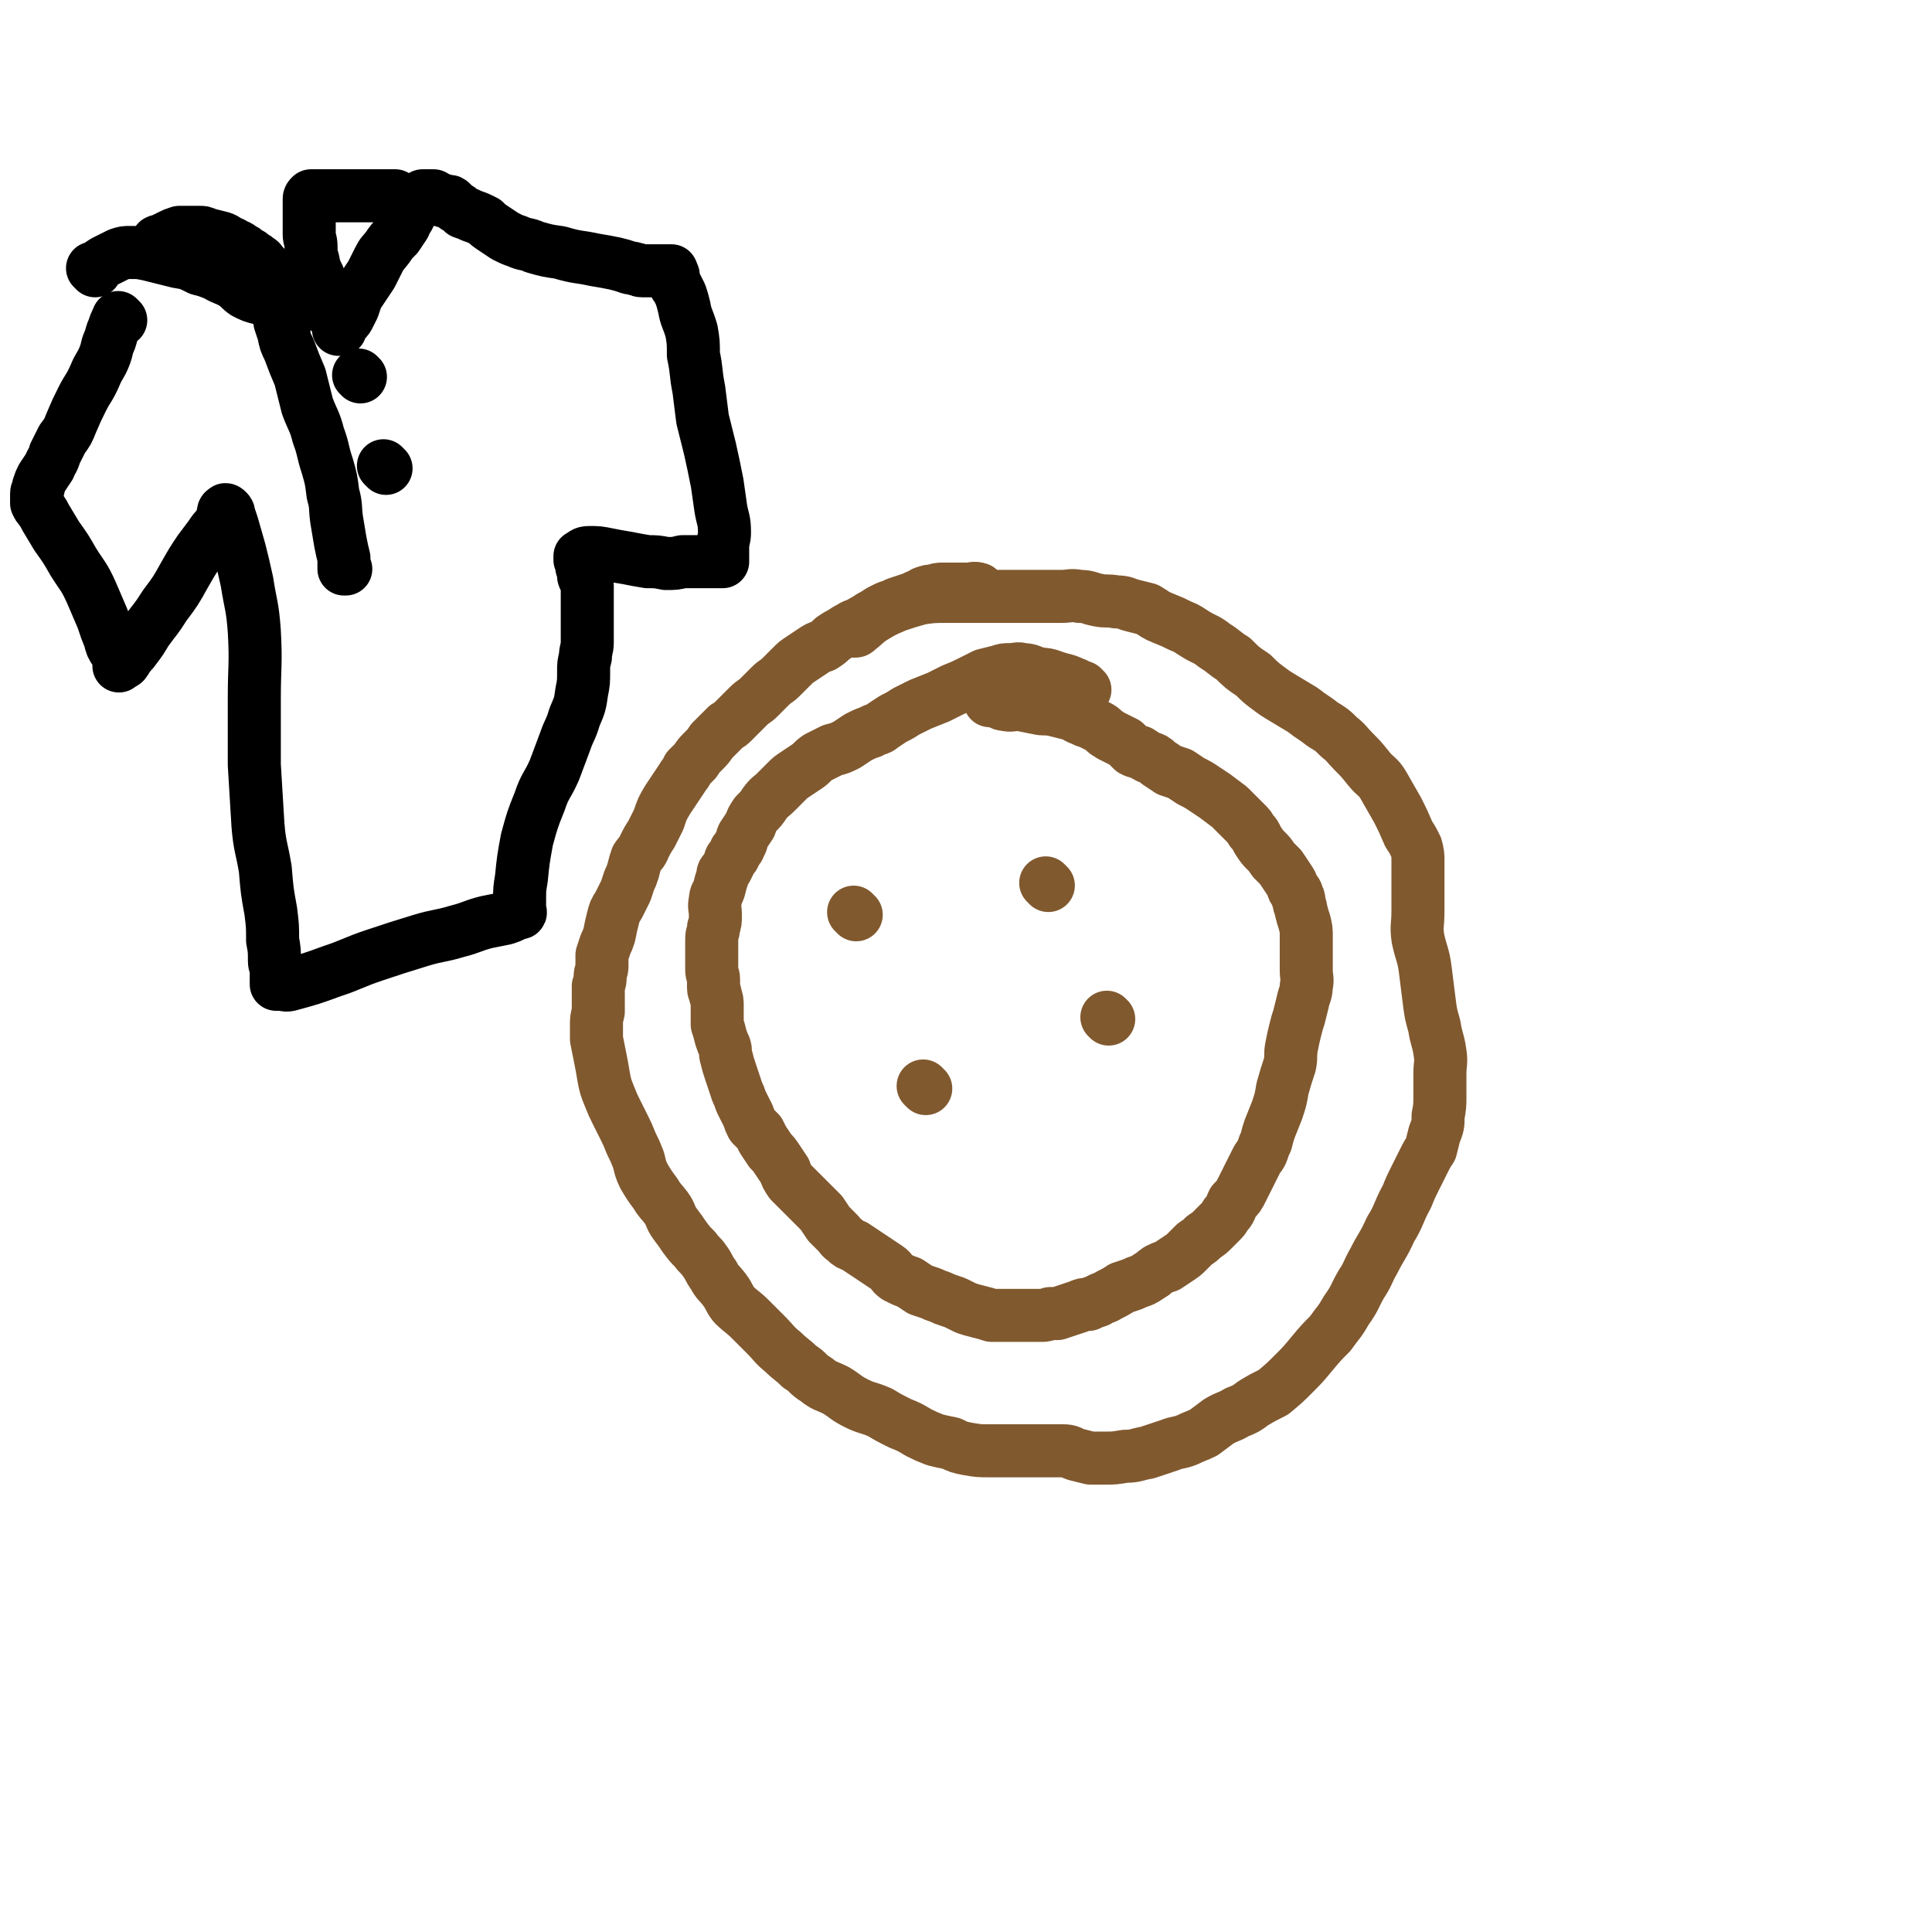 <svg viewBox='0 0 1056 1056' version='1.1' xmlns='http://www.w3.org/2000/svg' xmlns:xlink='http://www.w3.org/1999/xlink'><g fill='none' stroke='#000000' stroke-width='7' stroke-linecap='round' stroke-linejoin='round'><path d='M503,376c-1,-1 -1,-1 -1,-1 -1,-1 0,0 0,0 0,0 0,0 0,0 0,0 0,0 0,0 -1,-1 0,0 0,0 0,0 0,0 0,0 0,0 0,0 0,0 -1,-1 0,0 0,0 0,0 0,0 0,0 0,0 0,0 0,0 -1,-1 0,0 0,0 0,0 0,0 0,0 '/><path d='M573,373c-1,-1 -1,-1 -1,-1 -1,-1 0,0 0,0 0,0 0,0 0,0 0,0 0,0 0,0 -1,-1 0,0 0,0 0,0 0,0 0,0 0,0 0,0 0,0 '/></g>
<g fill='none' stroke='#81592F' stroke-width='29' stroke-linecap='round' stroke-linejoin='round'><path d='M593,377c-1,-1 -1,-1 -1,-1 -1,-1 0,0 0,0 0,0 0,0 0,0 0,0 0,0 0,0 -1,-1 0,0 0,0 -4,-2 -4,-2 -9,-4 -4,-1 -4,-1 -7,-2 -5,-2 -5,-1 -9,-2 -4,-1 -4,-2 -8,-2 -3,-1 -3,0 -7,0 -3,0 -3,0 -6,1 -4,1 -4,1 -8,2 -4,2 -4,2 -8,4 -4,2 -4,2 -9,4 -4,2 -4,2 -8,4 -5,2 -5,2 -10,4 -4,2 -4,2 -8,4 -3,2 -3,2 -7,4 -3,2 -3,2 -6,4 -2,2 -3,1 -6,3 -3,1 -3,1 -7,3 -3,2 -3,2 -6,4 -4,2 -4,2 -8,3 -4,2 -4,2 -8,4 -3,2 -3,3 -6,5 -3,2 -3,2 -6,4 -3,2 -3,2 -5,4 -3,3 -3,3 -6,6 -3,3 -3,2 -6,6 -2,3 -2,3 -5,6 -2,3 -2,3 -3,6 -2,3 -2,3 -4,6 -1,2 0,3 -2,5 0,2 -1,2 -2,3 0,1 0,1 -1,3 -1,1 -2,1 -2,3 -1,2 -1,2 -2,4 -1,2 -2,1 -2,4 -1,3 -1,3 -2,7 -1,3 -2,3 -2,6 -1,4 0,4 0,8 0,4 0,4 -1,7 0,3 -1,3 -1,6 0,3 0,3 0,6 0,2 0,2 0,5 0,3 0,3 0,6 0,3 1,3 1,5 0,3 0,3 0,5 0,2 1,2 1,4 1,3 1,3 1,6 0,2 0,2 0,5 0,2 0,2 0,5 1,3 1,3 2,7 1,3 1,3 2,5 1,3 0,3 1,6 1,4 1,4 2,7 1,3 1,3 2,6 1,3 1,3 2,6 1,2 1,2 2,5 1,2 1,2 2,4 1,2 1,2 2,4 1,3 1,3 2,5 2,2 2,2 4,4 1,2 1,2 2,4 2,3 2,3 4,6 2,2 2,2 4,5 2,3 2,3 4,6 1,3 1,3 3,6 3,3 3,3 5,5 3,3 3,3 6,6 3,3 3,3 6,6 2,3 2,3 4,6 2,2 2,2 5,5 2,2 1,2 4,4 2,2 2,2 5,3 3,2 3,2 6,4 3,2 3,2 6,4 3,2 3,2 6,4 3,2 2,3 5,5 4,2 4,2 7,3 3,2 3,2 6,4 3,1 3,1 6,2 2,1 2,1 5,2 2,1 2,1 5,2 3,1 3,1 5,2 2,1 2,1 4,2 3,1 3,1 7,2 4,1 4,1 7,2 4,0 4,0 7,0 5,0 5,0 9,0 3,0 3,0 6,0 2,0 2,0 5,0 2,0 2,0 5,-1 2,0 2,0 4,0 3,-1 3,-1 6,-2 3,-1 3,-1 6,-2 2,-1 2,-1 5,-1 2,-1 2,-1 5,-2 3,-2 3,-1 6,-3 4,-2 4,-2 7,-4 3,-1 3,-1 6,-2 2,-1 2,-1 5,-2 2,-1 2,-1 5,-3 2,-1 1,-1 4,-3 2,-1 2,-1 5,-2 3,-2 3,-2 6,-4 3,-2 3,-2 5,-4 2,-2 2,-2 4,-4 3,-2 3,-2 5,-4 3,-2 3,-2 5,-4 2,-2 2,-2 4,-4 2,-2 2,-2 3,-4 3,-3 2,-3 4,-7 3,-3 3,-3 5,-7 2,-4 2,-4 4,-8 2,-4 2,-4 4,-8 1,-2 2,-2 3,-5 1,-3 1,-3 2,-5 1,-4 1,-4 2,-7 2,-5 2,-5 4,-10 2,-6 2,-6 3,-12 2,-7 2,-7 4,-13 1,-5 0,-5 1,-10 1,-5 1,-5 2,-9 1,-4 1,-4 2,-7 1,-4 1,-4 2,-8 1,-5 2,-5 2,-9 1,-4 0,-4 0,-9 0,-5 0,-5 0,-9 0,-5 0,-5 0,-9 0,-4 0,-4 -1,-8 -1,-3 -1,-3 -2,-7 0,-2 -1,-2 -1,-4 0,-2 0,-2 -1,-3 0,-3 -1,-2 -2,-4 -1,-3 -1,-3 -3,-6 -2,-3 -2,-3 -4,-6 -2,-2 -2,-2 -4,-4 -2,-3 -2,-3 -4,-5 -2,-2 -2,-2 -4,-5 -2,-3 -1,-3 -4,-6 -1,-2 -1,-2 -3,-4 -2,-2 -2,-2 -4,-4 -3,-3 -3,-3 -5,-5 -4,-3 -4,-3 -8,-6 -3,-2 -3,-2 -6,-4 -3,-2 -3,-2 -7,-4 -3,-2 -3,-2 -6,-4 -3,-1 -3,-1 -6,-2 -3,-2 -3,-2 -6,-4 -2,-2 -2,-2 -5,-3 -2,-1 -2,-1 -5,-3 -2,0 -2,0 -4,-1 -2,-2 -2,-2 -4,-4 -2,-1 -2,-1 -4,-2 -2,-1 -2,-1 -4,-2 -1,-1 -2,-1 -3,-2 -2,-2 -2,-2 -4,-3 -2,-1 -2,-1 -4,-2 -3,-1 -3,-1 -5,-2 -3,-1 -3,-2 -7,-3 -4,-1 -4,-1 -8,-2 -5,-1 -5,0 -9,-1 -5,-1 -5,-1 -10,-2 -4,0 -4,1 -8,0 -2,0 -2,-1 -5,-2 -2,0 -2,0 -3,0 '/><path d='M536,323c-1,-1 -1,-1 -1,-1 -3,-1 -3,0 -6,0 -2,0 -2,0 -4,0 -2,0 -2,0 -4,0 -3,0 -3,0 -6,0 -2,0 -2,0 -5,1 -2,0 -2,0 -5,1 -2,1 -2,2 -4,2 -2,1 -2,1 -5,2 -3,1 -3,1 -6,2 -2,1 -2,1 -5,2 -2,1 -2,1 -4,2 -3,2 -3,2 -5,3 -3,2 -3,2 -5,3 -3,2 -3,1 -6,3 -2,1 -2,1 -5,3 -2,1 -2,1 -5,3 -2,2 -2,2 -5,4 -3,1 -3,1 -6,3 -3,2 -3,2 -6,4 -3,2 -3,2 -5,4 -3,3 -3,3 -6,6 -3,3 -3,2 -6,5 -3,3 -3,3 -6,6 -3,3 -3,2 -6,5 -2,2 -2,2 -4,4 -2,2 -2,2 -4,4 -2,2 -2,2 -4,3 -2,2 -2,2 -4,4 -2,2 -2,2 -4,4 -2,3 -2,3 -5,6 -2,2 -2,2 -4,5 -2,2 -2,2 -4,4 -1,3 -2,3 -3,5 -2,3 -2,3 -4,6 -2,3 -2,3 -4,6 -3,5 -3,5 -5,11 -2,4 -2,4 -4,8 -2,3 -2,3 -4,7 -1,3 -2,3 -4,6 -1,3 -1,3 -2,7 -1,3 -1,3 -2,5 -1,3 -1,3 -2,6 -2,4 -2,4 -4,8 -2,3 -2,3 -3,7 -1,4 -1,4 -2,9 -1,3 -1,3 -2,5 -1,3 -1,3 -2,6 0,3 0,3 0,6 0,3 -1,3 -1,6 0,2 0,2 -1,5 0,3 0,3 0,6 0,4 0,4 0,8 -1,4 -1,4 -1,7 0,4 0,4 0,8 1,5 1,5 2,10 1,5 1,5 2,11 1,5 1,5 3,10 2,5 2,5 4,9 2,4 2,4 4,8 2,4 2,4 4,9 2,4 2,4 4,9 1,4 1,5 3,9 3,5 3,5 6,9 3,5 3,4 6,8 3,4 2,5 5,9 3,4 3,4 5,7 3,4 3,4 6,7 2,3 3,3 5,6 3,4 2,4 5,8 2,4 3,4 6,8 3,4 2,4 5,8 4,4 5,4 9,8 5,5 5,5 9,9 4,4 4,5 9,9 4,4 5,4 9,8 5,3 4,4 9,7 5,4 5,3 11,6 5,3 5,4 11,7 6,3 6,2 13,5 5,3 5,3 11,6 5,2 5,2 10,5 4,2 4,2 9,4 4,1 4,1 9,2 4,2 4,2 9,3 6,1 6,1 12,1 7,0 7,0 13,0 5,0 5,0 9,0 5,0 5,0 10,0 4,0 4,0 8,0 4,0 4,1 7,2 4,1 4,1 8,2 4,0 4,0 8,0 5,0 5,0 11,-1 6,0 6,-1 12,-2 6,-2 6,-2 12,-4 5,-2 5,-1 10,-3 4,-2 5,-2 9,-4 4,-3 4,-3 8,-6 5,-3 5,-2 10,-5 5,-2 5,-2 9,-5 5,-3 5,-3 11,-6 6,-5 6,-5 11,-10 5,-5 5,-5 10,-11 5,-6 5,-6 10,-11 5,-7 5,-6 9,-13 5,-7 4,-7 8,-14 4,-6 3,-6 7,-13 4,-8 5,-8 9,-17 5,-8 4,-9 9,-18 2,-5 2,-5 5,-11 2,-4 2,-4 4,-8 2,-4 2,-4 4,-7 1,-4 1,-4 2,-8 2,-5 2,-5 2,-10 1,-5 1,-6 1,-11 0,-6 0,-6 0,-12 0,-6 1,-6 0,-12 -1,-7 -2,-7 -3,-14 -2,-7 -2,-7 -3,-15 -1,-8 -1,-8 -2,-16 -1,-8 -2,-8 -4,-17 -1,-7 0,-7 0,-15 0,-6 0,-6 0,-11 0,-4 0,-4 0,-8 0,-4 0,-4 0,-8 0,-4 0,-4 -1,-8 -2,-4 -2,-4 -4,-7 -3,-7 -3,-7 -6,-13 -4,-7 -4,-7 -8,-14 -3,-5 -4,-4 -8,-9 -4,-5 -4,-5 -8,-9 -4,-4 -4,-5 -8,-8 -4,-4 -4,-4 -9,-7 -5,-4 -6,-4 -11,-8 -5,-3 -5,-3 -10,-6 -5,-3 -5,-3 -9,-6 -4,-3 -4,-3 -8,-7 -6,-4 -6,-4 -11,-9 -5,-3 -5,-4 -10,-7 -5,-4 -5,-3 -10,-6 -5,-3 -4,-3 -9,-5 -4,-2 -4,-2 -9,-4 -5,-2 -4,-2 -9,-5 -4,-1 -4,-1 -8,-2 -4,-1 -4,-2 -9,-2 -5,-1 -5,0 -10,-1 -5,-1 -5,-2 -10,-2 -5,-1 -5,0 -10,0 -4,0 -4,0 -8,0 -4,0 -4,0 -8,0 -5,0 -5,0 -10,0 -4,0 -4,0 -9,0 -7,0 -7,0 -14,0 -7,0 -7,0 -13,0 -8,0 -8,0 -15,1 -7,2 -7,2 -13,4 -7,3 -7,3 -12,6 -5,3 -5,4 -9,7 -1,1 -1,1 -2,1 '/><path d='M468,500c-1,-1 -1,-1 -1,-1 -1,-1 0,0 0,0 '/><path d='M573,484c-1,-1 -1,-1 -1,-1 -1,-1 0,0 0,0 '/><path d='M506,595c-1,-1 -1,-1 -1,-1 -1,-1 0,0 0,0 0,0 0,0 0,0 '/><path d='M606,557c-1,-1 -1,-1 -1,-1 '/></g>
<g fill='none' stroke='#000000' stroke-width='29' stroke-linecap='round' stroke-linejoin='round'><path d='M66,175c-1,-1 -1,-1 -1,-1 -1,-1 0,0 0,0 0,1 -1,0 -1,1 -1,2 -1,2 -2,5 -1,2 -1,3 -2,6 -2,4 -1,4 -3,9 -2,5 -3,5 -5,10 -3,7 -4,7 -7,13 -3,6 -3,6 -6,13 -2,5 -2,5 -5,9 -2,4 -2,4 -4,8 -1,4 -2,4 -3,7 -2,3 -2,3 -4,6 -1,2 -1,2 -2,5 0,2 -1,2 -1,4 0,1 0,1 0,2 0,1 0,1 0,2 0,0 0,0 0,0 0,1 0,1 0,1 1,2 1,2 2,3 2,3 2,3 3,5 3,5 3,5 6,10 5,7 5,7 9,14 5,8 6,8 10,17 3,7 3,7 6,14 2,6 2,6 4,11 1,4 1,4 3,7 1,2 1,2 2,4 0,1 0,1 0,3 0,0 0,0 0,1 0,0 1,-1 1,-1 1,-1 1,0 2,-1 1,-1 1,-2 2,-3 2,-3 2,-2 4,-5 3,-4 3,-4 6,-9 5,-7 5,-6 10,-14 6,-8 6,-8 11,-17 4,-7 4,-7 8,-13 3,-4 3,-4 6,-8 2,-3 2,-3 4,-5 1,-2 1,-2 2,-3 0,-1 1,-1 1,-2 0,-1 0,-1 0,-2 0,-1 0,-2 1,-2 0,-1 1,0 1,0 1,1 1,1 1,2 1,3 1,3 2,6 2,7 2,7 4,14 2,8 2,8 4,17 2,13 3,13 4,27 1,18 0,19 0,37 0,18 0,18 0,36 1,16 1,16 2,33 1,12 2,12 4,24 1,12 1,12 3,23 1,8 1,8 1,16 1,5 1,6 1,11 0,3 1,3 1,6 0,2 0,2 0,3 0,2 0,2 0,3 0,1 0,1 0,1 0,0 0,0 0,0 1,0 1,0 2,0 3,0 3,1 6,0 11,-3 11,-3 22,-7 12,-4 12,-5 24,-9 12,-4 12,-4 25,-8 10,-3 10,-2 20,-5 8,-2 8,-3 16,-5 5,-1 5,-1 10,-2 3,-1 3,-1 5,-2 0,-1 0,-1 1,-1 1,0 2,0 2,0 1,0 0,-1 0,-2 0,-2 0,-2 0,-5 0,-6 0,-6 1,-12 1,-10 1,-10 3,-21 3,-11 3,-11 7,-21 3,-9 4,-8 8,-17 3,-8 3,-8 6,-16 2,-6 3,-6 5,-13 3,-7 3,-7 4,-14 1,-5 1,-5 1,-11 0,-4 0,-4 1,-8 0,-4 1,-4 1,-8 0,-2 0,-2 0,-4 0,-2 0,-2 0,-4 0,-2 0,-2 0,-4 0,-3 0,-3 0,-6 0,-3 0,-3 0,-7 0,-3 0,-3 0,-6 0,-2 -1,-2 -2,-5 0,-1 0,-1 0,-2 0,-1 0,-1 -1,-3 0,-1 0,-1 0,-2 0,-1 0,-1 0,-1 0,-1 0,-1 0,-1 0,-1 -1,0 -1,0 0,0 0,0 0,-1 0,0 0,-1 0,-1 2,-1 2,-2 5,-2 5,0 5,0 10,1 5,1 5,1 11,2 5,1 5,1 11,2 5,0 5,0 10,1 5,0 5,0 9,-1 4,0 4,0 8,0 3,0 3,0 6,0 2,0 2,0 4,0 0,0 0,0 1,0 1,0 1,0 2,0 1,0 1,0 1,0 0,0 0,0 0,-1 0,-1 0,-1 0,-2 0,-1 0,-1 0,-2 0,-1 0,-1 0,-3 0,-4 1,-4 1,-8 0,-7 -1,-7 -2,-13 -1,-7 -1,-7 -2,-14 -2,-10 -2,-10 -4,-19 -2,-8 -2,-8 -4,-16 -1,-8 -1,-8 -2,-16 -2,-10 -1,-10 -3,-19 0,-7 0,-7 -1,-13 -2,-7 -3,-7 -4,-13 -1,-4 -1,-4 -2,-7 -1,-2 -1,-2 -2,-4 -1,-1 -1,-1 -1,-2 0,-1 -1,-1 -1,-2 0,-1 0,-1 0,-2 0,-1 0,-1 -1,-2 0,0 0,-1 0,-1 0,0 -1,0 -1,0 -1,0 -1,0 -1,0 -1,0 -1,0 -2,0 -1,0 -1,0 -2,0 -1,0 -1,0 -2,0 -2,0 -2,0 -3,0 -3,0 -3,0 -5,0 -2,0 -2,-1 -4,-1 -2,-1 -2,0 -4,-1 -3,-1 -3,-1 -7,-2 -5,-1 -5,-1 -11,-2 -9,-2 -9,-1 -19,-4 -7,-1 -7,-1 -14,-3 -4,-2 -5,-1 -9,-3 -3,-1 -3,-1 -7,-3 -3,-2 -3,-2 -6,-4 -3,-2 -3,-2 -5,-4 -4,-2 -4,-2 -7,-3 -2,-1 -2,-1 -5,-2 -2,-2 -2,-2 -4,-3 -1,-1 -1,-1 -2,-2 -1,-1 -1,-1 -2,-1 -1,0 -1,0 -2,0 -1,0 -1,-1 -2,-1 -1,0 -1,0 -2,0 0,0 -1,0 -1,0 0,0 0,-1 -1,-1 0,0 0,0 0,0 -1,0 0,-1 0,-1 0,0 0,0 -1,0 0,0 0,0 -1,0 0,0 0,0 -1,0 -1,0 -1,0 -1,0 -1,0 -2,0 -2,0 -1,1 0,1 -1,2 -1,1 -1,1 -2,2 -1,1 -1,1 -2,3 -1,1 -1,2 -2,3 -1,3 -2,3 -3,6 -2,3 -2,3 -4,6 -3,3 -3,3 -5,6 -3,4 -3,3 -5,7 -2,4 -2,4 -4,8 -2,3 -2,3 -4,6 -2,3 -2,3 -4,6 -1,3 -1,3 -2,6 -1,2 -1,2 -2,4 -1,2 -1,2 -2,3 -1,1 -1,1 -2,2 -1,1 -1,1 -1,2 0,0 0,0 0,1 0,0 0,0 0,0 0,0 -1,0 -1,0 0,-1 0,-1 0,-2 0,-1 0,-1 0,-1 -1,-2 -2,-2 -2,-4 -2,-4 -1,-4 -2,-7 -2,-4 -2,-4 -4,-7 -1,-4 -2,-4 -3,-8 -2,-4 -2,-4 -3,-9 -1,-3 -1,-3 -1,-7 0,-4 -1,-4 -1,-7 0,-3 0,-3 0,-6 0,-2 0,-2 0,-4 0,-1 0,-1 0,-3 0,-1 0,-1 0,-2 0,-1 0,-1 0,-2 0,-1 0,-1 0,-2 0,-1 0,-1 1,-2 0,0 0,0 1,0 1,0 1,0 3,0 2,0 2,0 5,0 4,0 4,0 8,0 5,0 5,0 9,0 4,0 4,0 7,0 4,0 4,0 7,0 2,0 2,0 4,0 1,0 1,0 2,0 0,0 0,0 0,0 '/><path d='M52,148c-1,-1 -1,-1 -1,-1 -1,-1 0,0 0,0 0,0 0,0 0,0 0,0 0,0 0,0 -1,-1 0,0 0,0 3,-2 3,-2 6,-4 4,-2 4,-2 8,-4 3,-1 3,-1 6,-1 5,0 5,0 10,1 8,2 8,2 16,4 6,1 6,1 12,4 4,1 4,1 9,3 5,3 5,2 10,5 3,2 3,3 6,5 4,2 4,2 8,3 3,1 3,1 6,2 2,1 2,1 5,2 1,0 1,0 3,0 1,0 1,0 2,0 0,0 0,0 1,0 1,0 0,0 1,1 1,0 1,0 2,0 0,0 0,0 1,0 0,0 0,0 0,0 0,0 -1,0 -1,0 -1,-1 0,-1 -1,-2 -1,-1 -1,-1 -2,-2 -1,-1 -1,-2 -2,-3 -1,-2 -1,-2 -2,-4 -1,-2 -1,-2 -3,-4 -2,-2 -2,-2 -4,-4 -2,-2 -2,-2 -4,-4 -2,-2 -1,-2 -3,-3 -2,-2 -2,-1 -4,-3 -3,-1 -2,-2 -5,-3 -2,-2 -2,-1 -5,-3 -3,-1 -3,-2 -6,-3 -4,-1 -4,-1 -8,-2 -2,-1 -2,-1 -4,-1 -2,0 -2,0 -4,0 -1,0 -1,0 -3,0 -2,0 -2,0 -4,0 -3,1 -3,1 -5,2 -2,1 -2,1 -4,2 -1,1 -1,0 -3,1 '/><path d='M154,173c-1,-1 -1,-2 -1,-1 -1,1 0,2 0,4 1,3 1,3 2,6 1,5 1,5 3,9 3,8 3,8 6,15 2,8 2,8 4,16 3,8 4,8 6,16 3,8 2,8 5,17 2,7 2,7 3,15 2,7 1,7 2,14 1,6 1,6 2,12 1,5 1,5 2,9 0,3 0,3 0,5 0,0 0,1 0,1 0,0 1,0 1,0 '/><path d='M197,206c-1,-1 -1,-1 -1,-1 '/><path d='M211,256c-1,-1 -1,-1 -1,-1 -1,-1 0,0 0,0 0,0 0,0 0,0 0,0 0,0 0,0 '/></g>
</svg>